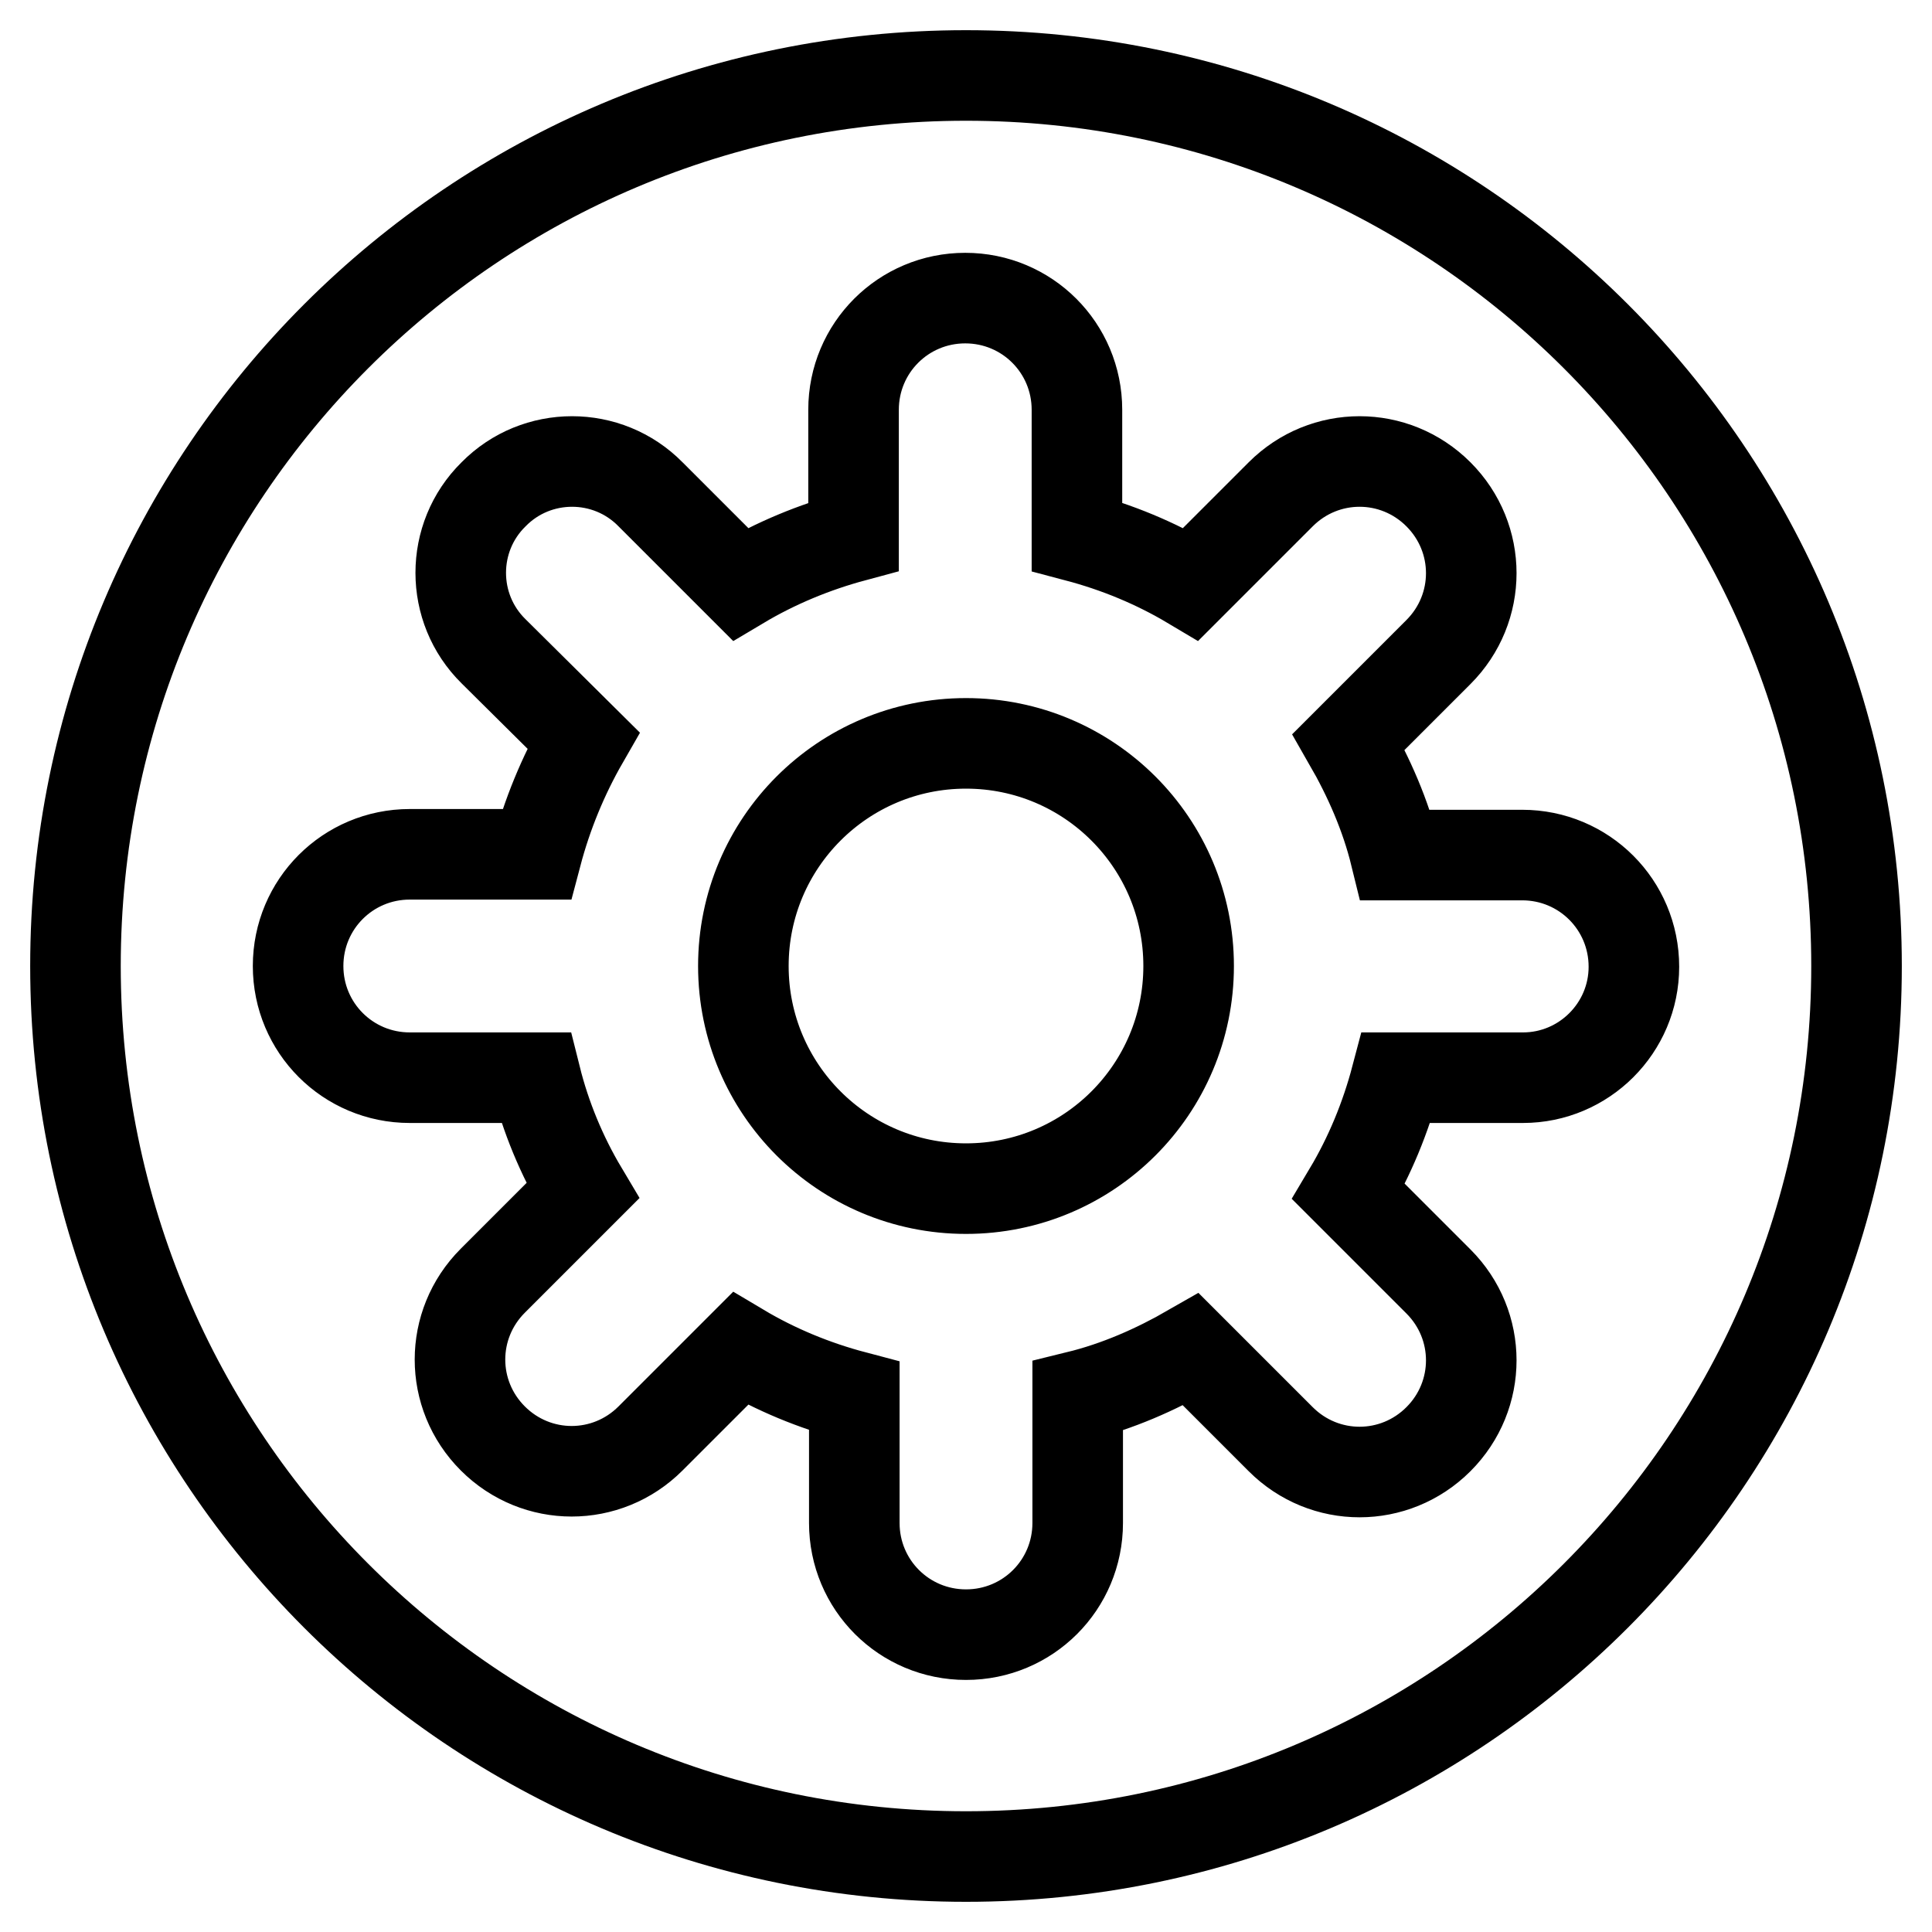 <?xml version="1.0" encoding="utf-8"?>
<!-- Svg Vector Icons : http://www.onlinewebfonts.com/icon -->
<!DOCTYPE svg PUBLIC "-//W3C//DTD SVG 1.1//EN" "http://www.w3.org/Graphics/SVG/1.1/DTD/svg11.dtd">
<svg version="1.1" xmlns="http://www.w3.org/2000/svg" xmlns:xlink="http://www.w3.org/1999/xlink" x="0px" y="0px" viewBox="0 0 256 256" enable-background="new 0 0 256 256" xml:space="preserve">
<g> <path stroke-width="12" fill-opacity="0" stroke="#000000"  d="M128,10C62.8,10,10,62.8,10,128c0,65.2,52.8,118,118,118c65.2,0,118-52.8,118-118C246,62.8,193.2,10,128,10 z M201.8,142.8h-16.8c-1.4,5.3-3.5,10.4-6.3,15.1l11.9,11.9c5.8,5.8,5.8,15.1,0,20.9c-5.8,5.8-15.1,5.8-20.9,0l-11.9-11.9 c-4.7,2.7-9.7,4.9-15,6.2v16.8c0,8.2-6.6,14.8-14.8,14.8c-8.2,0-14.8-6.6-14.8-14.8v-16.8c-5.3-1.4-10.4-3.5-15.1-6.3l-11.9,11.9 c-5.8,5.8-15.1,5.8-20.9,0c-5.8-5.8-5.8-15.1,0-20.9l11.9-11.9c-2.8-4.7-4.9-9.8-6.2-15H54.3c-8.2,0-14.8-6.6-14.8-14.8 c0-8.2,6.6-14.8,14.8-14.8h16.8c1.4-5.3,3.5-10.4,6.2-15.1L65.4,86.3c-5.8-5.7-5.8-15.1,0-20.8c0,0,0,0,0,0 c5.7-5.8,15.1-5.8,20.8,0c0,0,0,0,0,0l11.9,11.9c4.7-2.8,9.8-4.9,15-6.3V54.3c0-8.2,6.6-14.8,14.8-14.8c8.2,0,14.8,6.6,14.8,14.8 v16.8c5.3,1.4,10.4,3.5,15.1,6.3l11.9-11.9c5.8-5.8,15.1-5.8,20.9,0c5.8,5.8,5.8,15.1,0,20.9l-11.9,11.9c2.7,4.7,4.9,9.7,6.2,15 h16.8c8.2,0,14.8,6.6,14.8,14.8C216.5,136.2,209.9,142.8,201.8,142.8z M128,98.5c-16.3,0-29.5,13.2-29.5,29.5s13.2,29.5,29.5,29.5 s29.5-13.2,29.5-29.5S144.3,98.5,128,98.5z"/></g>
</svg>